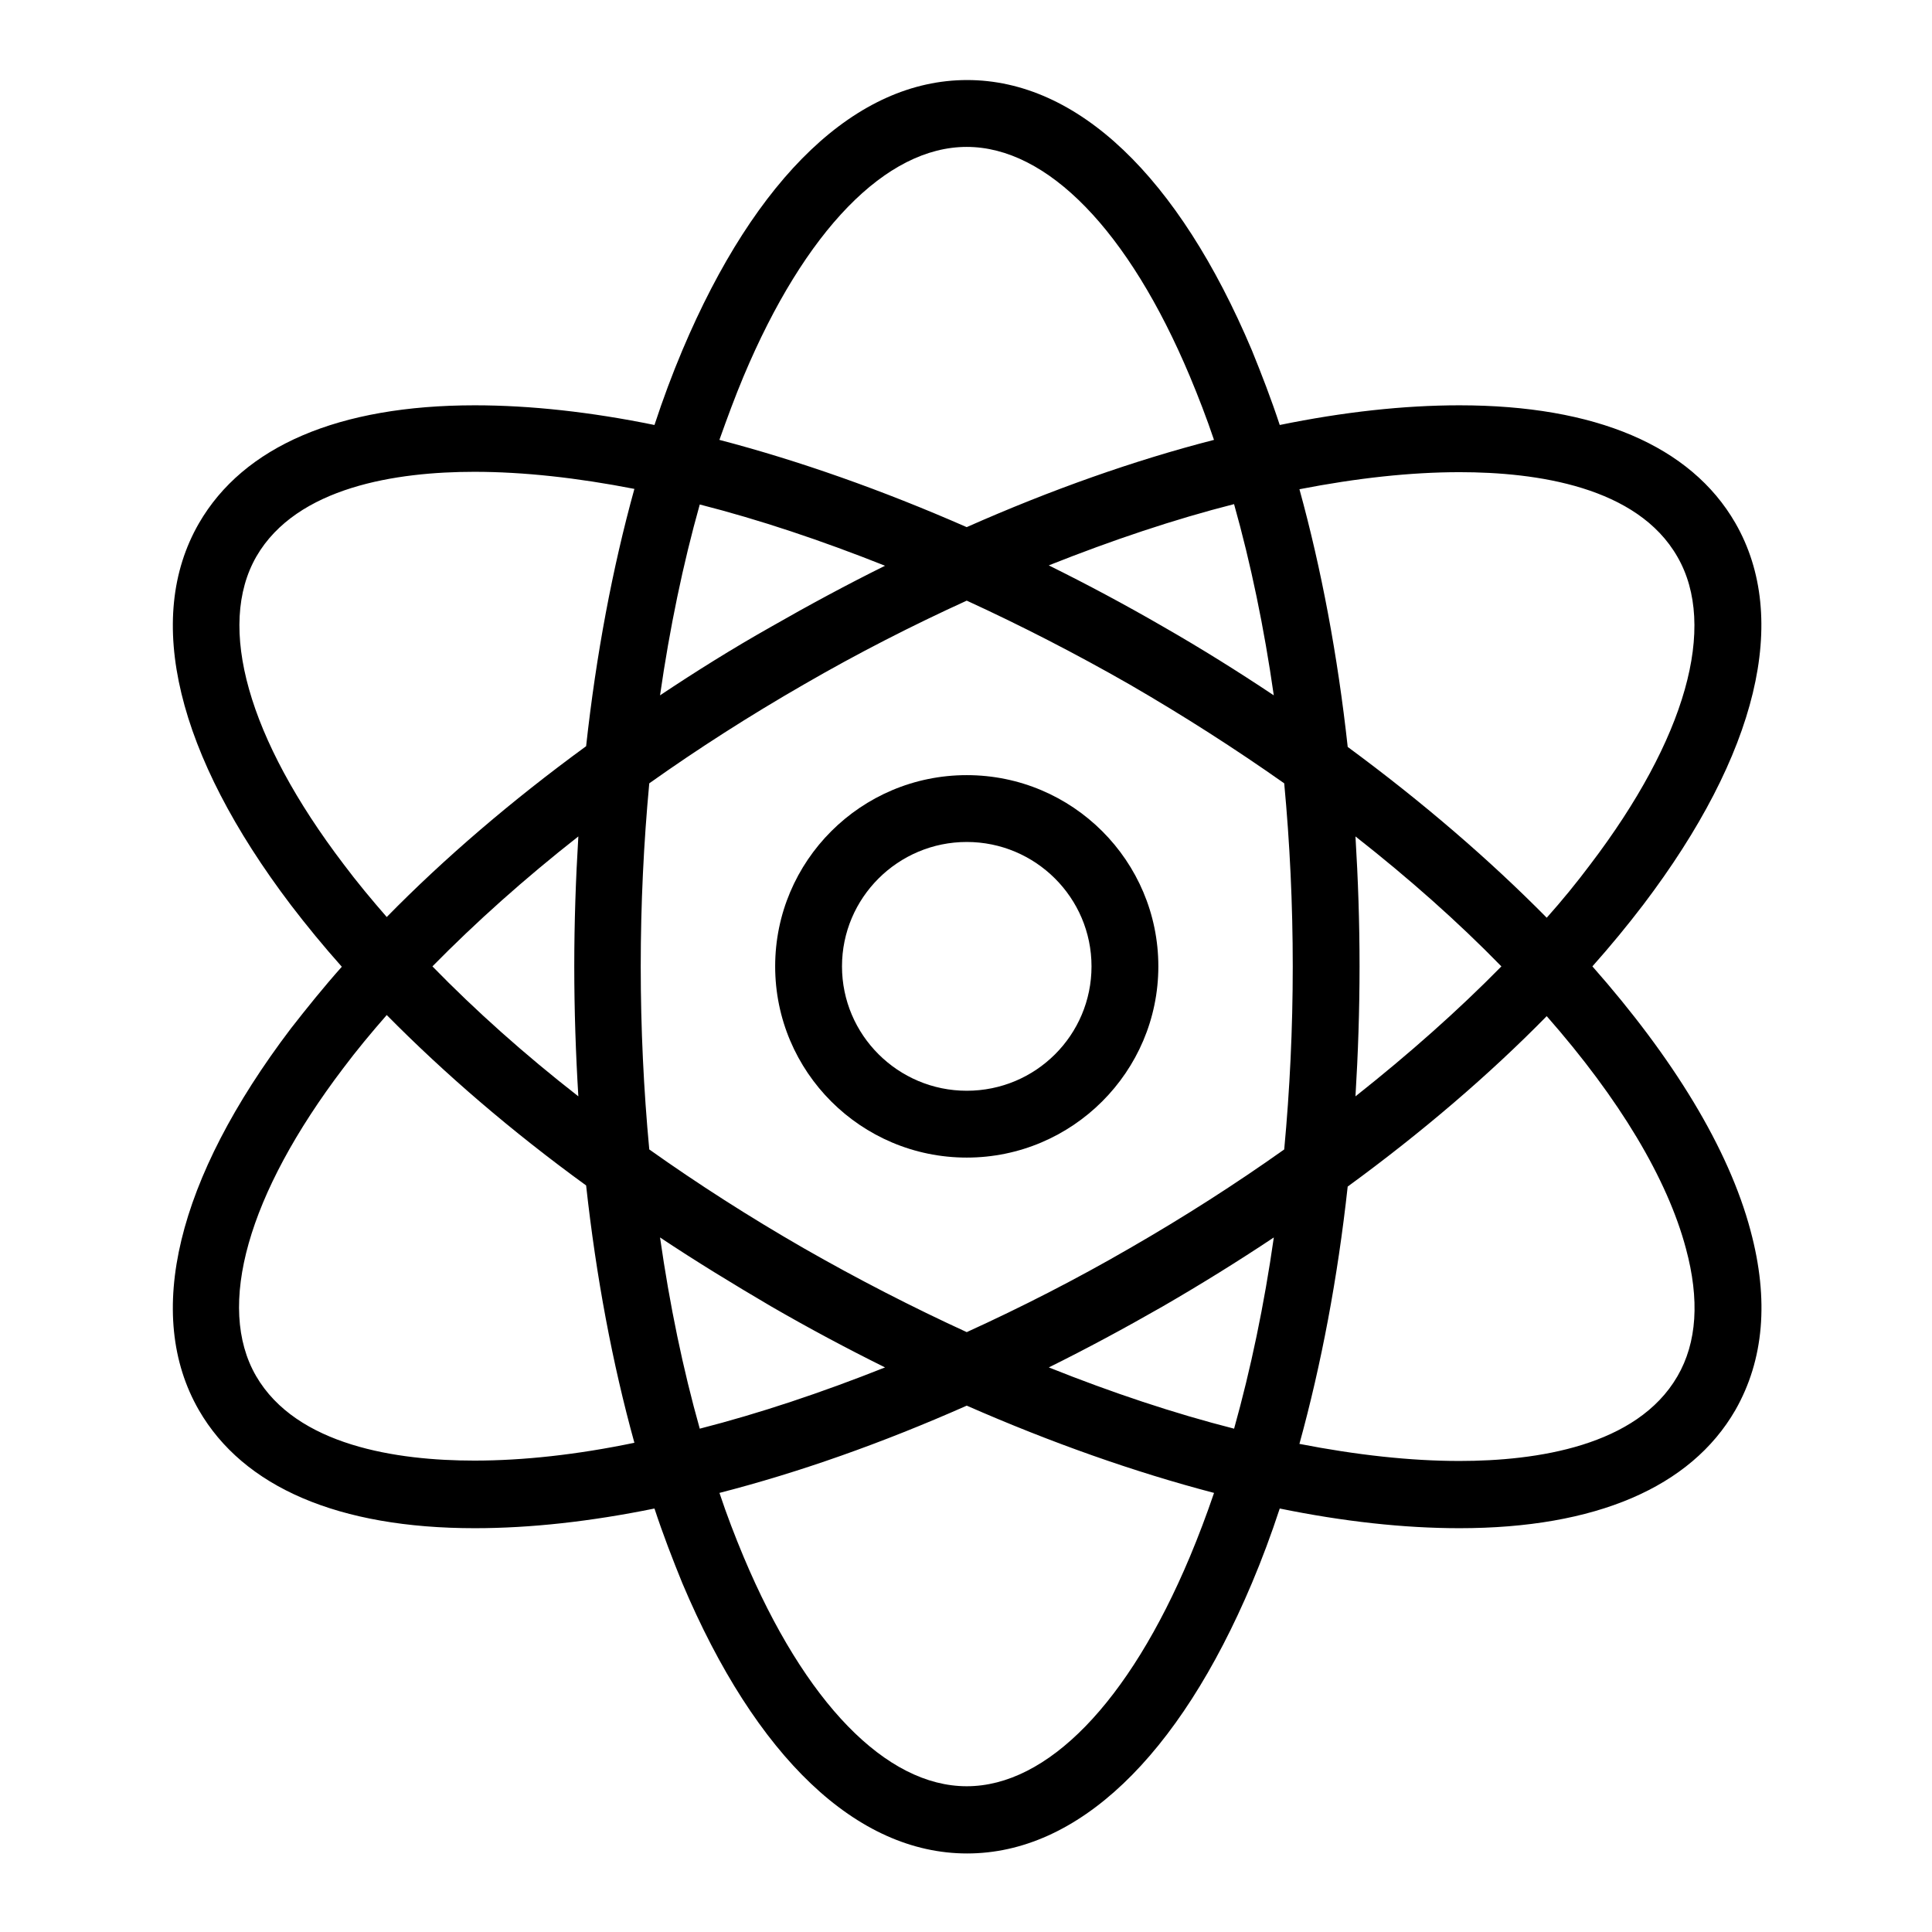 <?xml version="1.0" encoding="UTF-8"?>
<!-- Uploaded to: SVG Repo, www.svgrepo.com, Generator: SVG Repo Mixer Tools -->
<svg fill="#000000" width="800px" height="800px" version="1.1" viewBox="144 144 512 512" xmlns="http://www.w3.org/2000/svg">
 <g>
  <path d="m607.92 470.16c-5.805-21.844-20.566-45.855-41.918-70.062 4.82-5.41 9.348-10.922 13.48-16.336 30.309-39.949 38.965-75.867 24.402-101.16-11.809-20.469-37.098-31.191-73.113-31.191-14.762 0-30.801 1.77-47.625 5.215-2.262-6.887-4.82-13.48-7.379-19.777-19.484-46.148-46.25-71.637-75.473-71.637-29.227 0-55.988 25.484-75.473 71.637-2.656 6.297-5.117 12.891-7.379 19.777-16.828-3.445-32.867-5.215-47.625-5.215-36.016 0-61.305 10.824-73.113 31.293-14.562 25.289-5.902 61.203 24.402 101.16 4.133 5.41 8.66 10.922 13.48 16.336-4.82 5.41-9.25 10.922-13.48 16.336-30.309 39.949-38.965 75.867-24.402 101.16 11.809 20.469 37.098 31.293 73.113 31.293 14.762 0 30.699-1.77 47.625-5.215 2.262 6.887 4.82 13.48 7.379 19.777 19.484 46.148 46.25 71.637 75.473 71.637 29.227 0 55.988-25.484 75.473-71.637 2.656-6.297 5.117-12.891 7.379-19.777 16.828 3.445 32.867 5.215 47.625 5.215 36.016 0 61.305-10.824 73.113-31.293 7.578-13.285 8.957-29.227 4.035-47.531zm-77.145-201.03c20.469 0 47.133 3.836 57.762 22.434 10.629 18.402 2.262 48.215-23.125 81.574-3.543 4.723-7.379 9.445-11.512 14.07-15.254-15.449-32.965-30.699-52.742-45.266-2.656-24.207-6.988-47.23-12.793-68.289 15.152-2.949 29.422-4.523 42.41-4.523zm-87.379 205.66c-14.27 8.266-28.734 15.645-43.199 22.238-14.367-6.594-28.93-14.07-43.199-22.238-14.367-8.266-28.043-17.023-40.934-26.176-1.477-15.742-2.262-31.98-2.262-48.512s0.789-32.766 2.262-48.512c12.891-9.152 26.566-17.91 40.934-26.176 14.27-8.266 28.734-15.645 43.199-22.238 14.367 6.594 28.93 14.07 43.199 22.238 14.27 8.266 27.945 17.023 40.934 26.176 1.477 15.742 2.262 31.98 2.262 48.512s-0.789 32.766-2.262 48.512c-12.891 9.152-26.57 17.91-40.934 26.176zm38.18-2.852c-2.559 17.91-6.102 34.832-10.527 50.676-15.844-4.035-32.375-9.543-49.102-16.234 10.137-5.019 20.172-10.43 30.309-16.234 10.031-5.809 19.871-11.91 29.32-18.207zm-103.03 34.441c-16.828 6.691-33.359 12.203-49.102 16.234-4.43-15.742-7.969-32.766-10.527-50.676 9.445 6.297 19.285 12.301 29.324 18.203 10.035 5.805 20.168 11.219 30.305 16.238zm-81.277-71.836c-14.27-11.121-27.258-22.73-38.672-34.441 11.512-11.711 24.5-23.32 38.672-34.441-0.688 11.316-1.082 22.828-1.082 34.441s0.391 23.129 1.082 34.441zm21.648-106.27c2.559-17.809 6.102-34.832 10.527-50.578 15.844 4.035 32.273 9.543 49.102 16.234-10.137 5.019-20.172 10.43-30.309 16.234-10.133 5.711-19.875 11.812-29.32 18.109zm103.02-34.441c16.828-6.691 33.258-12.203 49.102-16.234 4.43 15.742 7.969 32.766 10.527 50.676-9.445-6.297-19.188-12.398-29.324-18.203-10.035-5.809-20.168-11.219-30.305-16.238zm81.277 71.832c14.168 11.121 27.16 22.633 38.672 34.441-11.512 11.711-24.5 23.223-38.672 34.441 0.688-11.316 1.082-22.828 1.082-34.441 0.004-11.613-0.391-23.125-1.082-34.441zm-162.16-121.92c16.234-38.672 37.785-60.812 59.137-60.812 21.352 0 42.902 22.141 59.137 60.812 2.262 5.41 4.43 11.02 6.394 16.828-21.059 5.41-43.098 13.188-65.535 23.125-22.434-9.84-44.477-17.613-65.535-23.125 2.07-5.809 4.137-11.414 6.402-16.828zm-105.98 129.3c-25.387-33.359-33.75-63.074-23.125-81.574 10.727-18.5 37.293-22.434 57.762-22.434 12.988 0 27.258 1.574 42.41 4.527-5.805 20.961-10.137 43.984-12.793 68.191-19.68 14.367-37.492 29.617-52.84 45.266-4.031-4.625-7.871-9.25-11.414-13.977zm34.637 158.03c-20.469 0-47.133-3.938-57.859-22.434-10.629-18.402-2.262-48.117 23.125-81.574 3.543-4.723 7.379-9.348 11.512-14.07 15.352 15.547 33.062 30.801 52.84 45.164 2.656 24.207 6.988 47.23 12.793 68.191-15.152 3.148-29.418 4.723-42.41 4.723zm189.62 25.488c-16.234 38.672-37.785 60.812-59.137 60.812-21.352 0-42.902-22.141-59.137-60.812-2.262-5.41-4.43-11.02-6.394-16.926 21.059-5.41 43.098-13.188 65.535-23.125 22.434 9.84 44.477 17.613 65.535 23.125-1.973 5.805-4.137 11.512-6.402 16.926zm129.2-47.824c-10.727 18.5-37.293 22.434-57.762 22.434-12.988 0-27.258-1.574-42.41-4.527 5.805-21.059 10.137-43.984 12.793-68.191 19.68-14.367 37.492-29.617 52.742-45.164 19.285 21.941 31.98 43.098 36.898 61.598 3.641 13.484 2.953 24.898-2.262 33.852z"/>
  <path d="m400.2 349.42c-28.043 0-50.773 22.73-50.773 50.676 0 27.945 22.73 50.676 50.773 50.676 27.945 0 50.773-22.73 50.773-50.676 0-27.945-22.73-50.676-50.773-50.676zm0 83.641c-18.203 0-33.062-14.762-33.062-32.965s14.859-32.965 33.062-32.965c18.203 0 33.062 14.762 33.062 32.965s-14.762 32.965-33.062 32.965z"/>
 </g>
</svg>